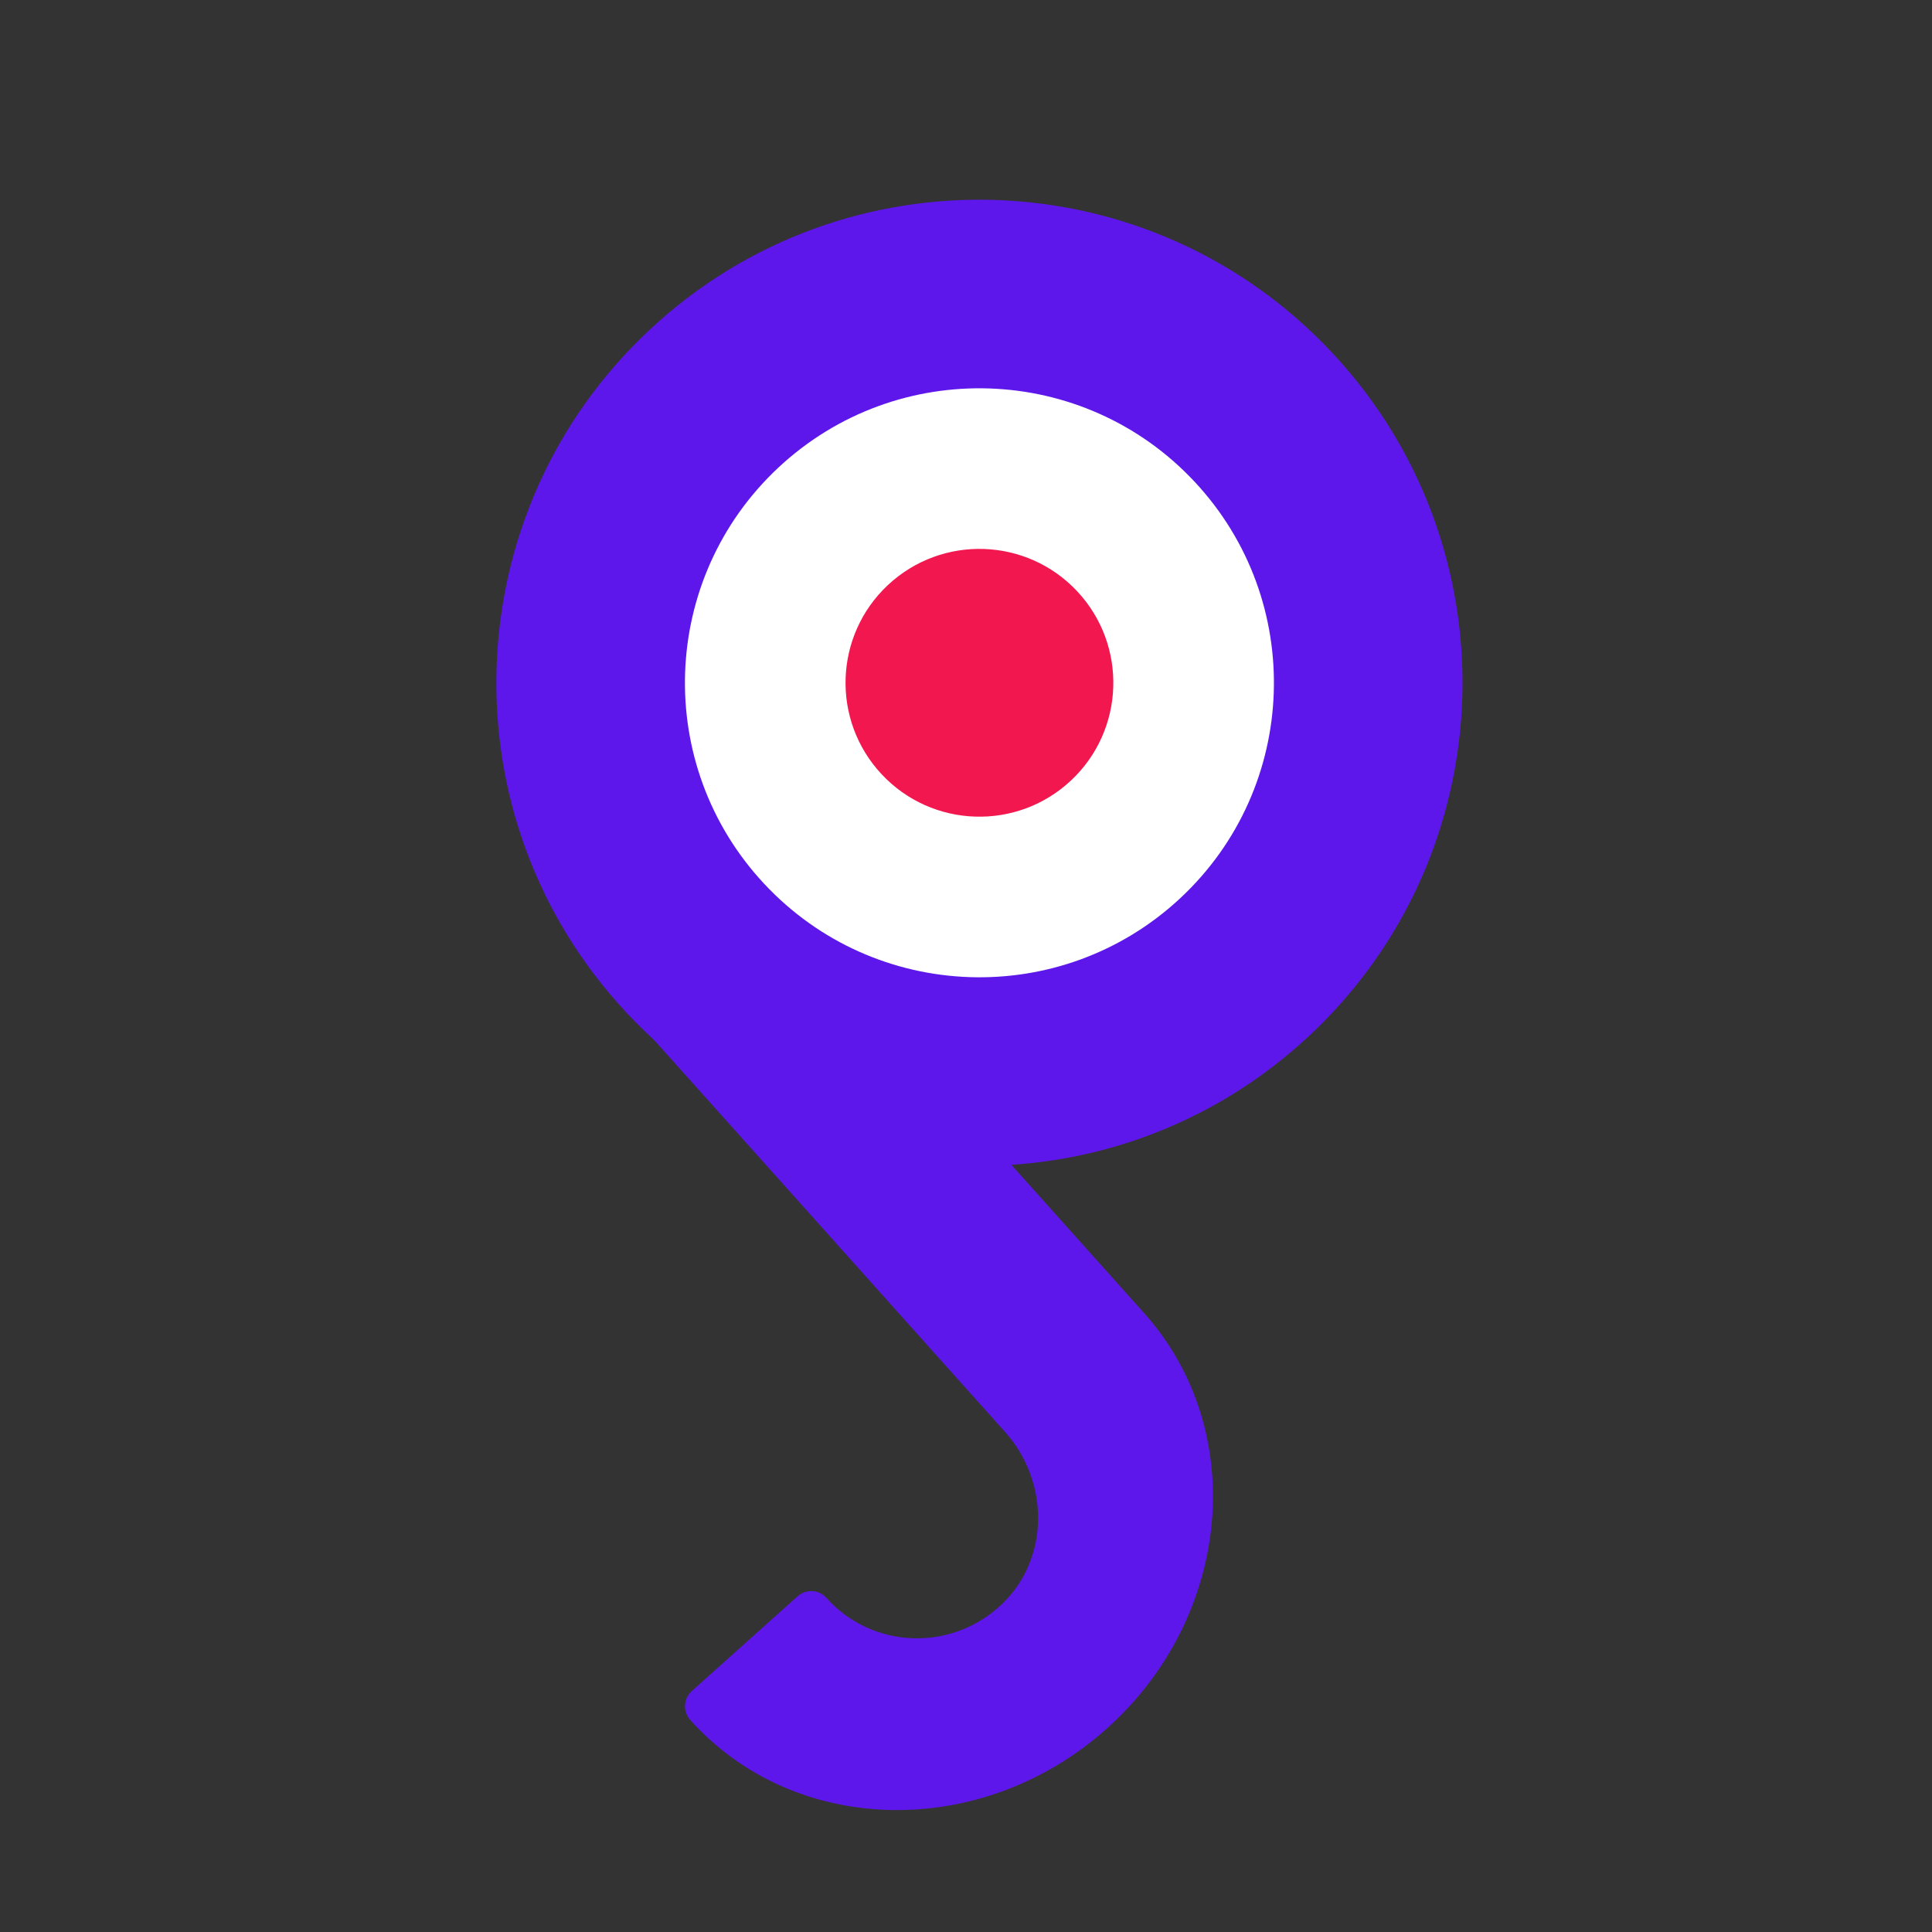 <svg xmlns="http://www.w3.org/2000/svg" xmlns:xlink="http://www.w3.org/1999/xlink" width="500" zoomAndPan="magnify" viewBox="0 0 375 375" height="500" preserveAspectRatio="xMidYMid meet" version="1.2"><rect x="0" y="0" width="375" height="375" fill="#333333" stroke="none"/><defs><clipPath id="0a77025ed8"><path d="M 96 38 L 284 38 L 284 227 L 96 227 Z M 96 38 "/></clipPath><clipPath id="db55baa63e"><path d="M 194.629 0.004 L 322.633 137.055 L 185.582 265.059 L 57.574 128.008 Z M 194.629 0.004 "/></clipPath><clipPath id="6b2af10d08"><path d="M 258.629 68.527 C 223.281 30.684 163.949 28.656 126.102 64.004 C 88.258 99.352 86.23 158.688 121.578 196.535 C 156.926 234.379 216.262 236.406 254.109 201.055 C 291.953 165.707 293.977 106.375 258.629 68.527 Z M 258.629 68.527 "/></clipPath><clipPath id="2b895b7928"><path d="M 115 165 L 236 165 L 236 352 L 115 352 Z M 115 165 "/></clipPath><clipPath id="b7ec794942"><path d="M 52.363 242.695 L 140.648 163.648 L 259.219 296.074 L 170.934 375.121 Z M 52.363 242.695 "/></clipPath><clipPath id="d264f4c5d7"><path d="M 52.363 242.695 L 140.648 163.648 L 259.219 296.074 L 170.934 375.121 Z M 52.363 242.695 "/></clipPath><clipPath id="cb2b26cff9"><path d="M 108 140 L 168 140 L 168 204 L 108 204 Z M 108 140 "/></clipPath><clipPath id="480008118b"><path d="M 120.16 140.914 L 167.648 194.035 L 140.809 218.027 L 93.324 164.91 Z M 120.16 140.914 "/></clipPath><clipPath id="1b2b15db26"><path d="M 120.16 140.914 L 167.648 194.035 L 140.809 218.027 L 93.324 164.91 Z M 120.16 140.914 "/></clipPath><clipPath id="3cb4f0bed3"><path d="M 132 75 L 248 75 L 248 190 L 132 190 Z M 132 75 "/></clipPath><clipPath id="63cd59c662"><path d="M 192.863 51.738 L 270.898 135.289 L 187.348 213.32 L 109.316 129.773 Z M 192.863 51.738 "/></clipPath><clipPath id="cd84b78ac1"><path d="M 231.879 93.512 C 210.332 70.441 174.16 69.207 151.09 90.754 C 128.02 112.305 126.785 148.477 148.332 171.547 C 169.879 194.617 206.051 195.852 229.125 174.305 C 252.195 152.758 253.43 116.586 231.879 93.512 Z M 231.879 93.512 "/></clipPath><clipPath id="a917bc5824"><path d="M 164 106 L 217 106 L 217 159 L 164 159 Z M 164 106 "/></clipPath><clipPath id="d142525ddd"><path d="M 191.359 95.797 L 226.84 133.781 L 188.855 169.262 L 153.375 131.277 Z M 191.359 95.797 "/></clipPath><clipPath id="b383831192"><path d="M 209.102 114.789 C 199.305 104.301 182.859 103.738 172.367 113.535 C 161.879 123.332 161.316 139.777 171.113 150.27 C 180.91 160.758 197.355 161.32 207.848 151.523 C 218.336 141.727 218.898 125.281 209.102 114.789 Z M 209.102 114.789 "/></clipPath></defs><g id="8f0aad90ab"><g clip-rule="nonzero" clip-path="url(#0a77025ed8)"><g clip-rule="nonzero" clip-path="url(#db55baa63e)"><g clip-rule="nonzero" clip-path="url(#6b2af10d08)"><path style=" stroke:none;fill-rule:nonzero;fill:#5e17eb;fill-opacity:1;" d="M 194.629 0.004 L 322.633 137.055 L 185.582 265.059 L 57.574 128.008 Z M 194.629 0.004 "/></g></g></g><g clip-rule="nonzero" clip-path="url(#2b895b7928)"><g clip-rule="nonzero" clip-path="url(#b7ec794942)"><g clip-rule="nonzero" clip-path="url(#d264f4c5d7)"><path style=" stroke:none;fill-rule:nonzero;fill:#5e17eb;fill-opacity:1;" d="M 137.605 166.445 L 117.039 184.859 C 115.418 186.312 115.277 188.805 116.73 190.43 L 195.098 277.957 C 203.637 287.488 203.781 302.352 194.586 311.254 C 184.84 320.691 169.348 320.141 160.395 310.141 C 158.941 308.52 156.445 308.383 154.824 309.832 L 134.258 328.25 C 132.617 329.719 132.531 332.234 134.004 333.875 C 154.32 356.5 190.57 357.23 214.852 335.492 C 239.152 313.73 242.402 277.578 222.094 254.895 L 143.176 166.754 C 141.723 165.129 139.227 164.992 137.605 166.445 Z M 137.605 166.445 "/></g></g></g><g clip-rule="nonzero" clip-path="url(#cb2b26cff9)"><g clip-rule="nonzero" clip-path="url(#480008118b)"><g clip-rule="nonzero" clip-path="url(#1b2b15db26)"><path style=" stroke:none;fill-rule:nonzero;fill:#5e17eb;fill-opacity:1;" d="M 167.625 194.008 C 152.957 207.121 130.441 205.859 117.328 191.191 C 104.219 176.523 105.516 154.055 120.184 140.941 Z M 167.625 194.008 "/></g></g></g><g clip-rule="nonzero" clip-path="url(#3cb4f0bed3)"><g clip-rule="nonzero" clip-path="url(#63cd59c662)"><g clip-rule="nonzero" clip-path="url(#cd84b78ac1)"><path style=" stroke:none;fill-rule:nonzero;fill:#ffffff;fill-opacity:1;" d="M 192.863 51.738 L 270.898 135.289 L 187.348 213.32 L 109.316 129.773 Z M 192.863 51.738 "/></g></g></g><g clip-rule="nonzero" clip-path="url(#a917bc5824)"><g clip-rule="nonzero" clip-path="url(#d142525ddd)"><g clip-rule="nonzero" clip-path="url(#b383831192)"><path style=" stroke:none;fill-rule:nonzero;fill:#f2184f;fill-opacity:1;" d="M 191.359 95.797 L 226.84 133.781 L 188.855 169.262 L 153.375 131.277 Z M 191.359 95.797 "/></g></g></g></g></svg>